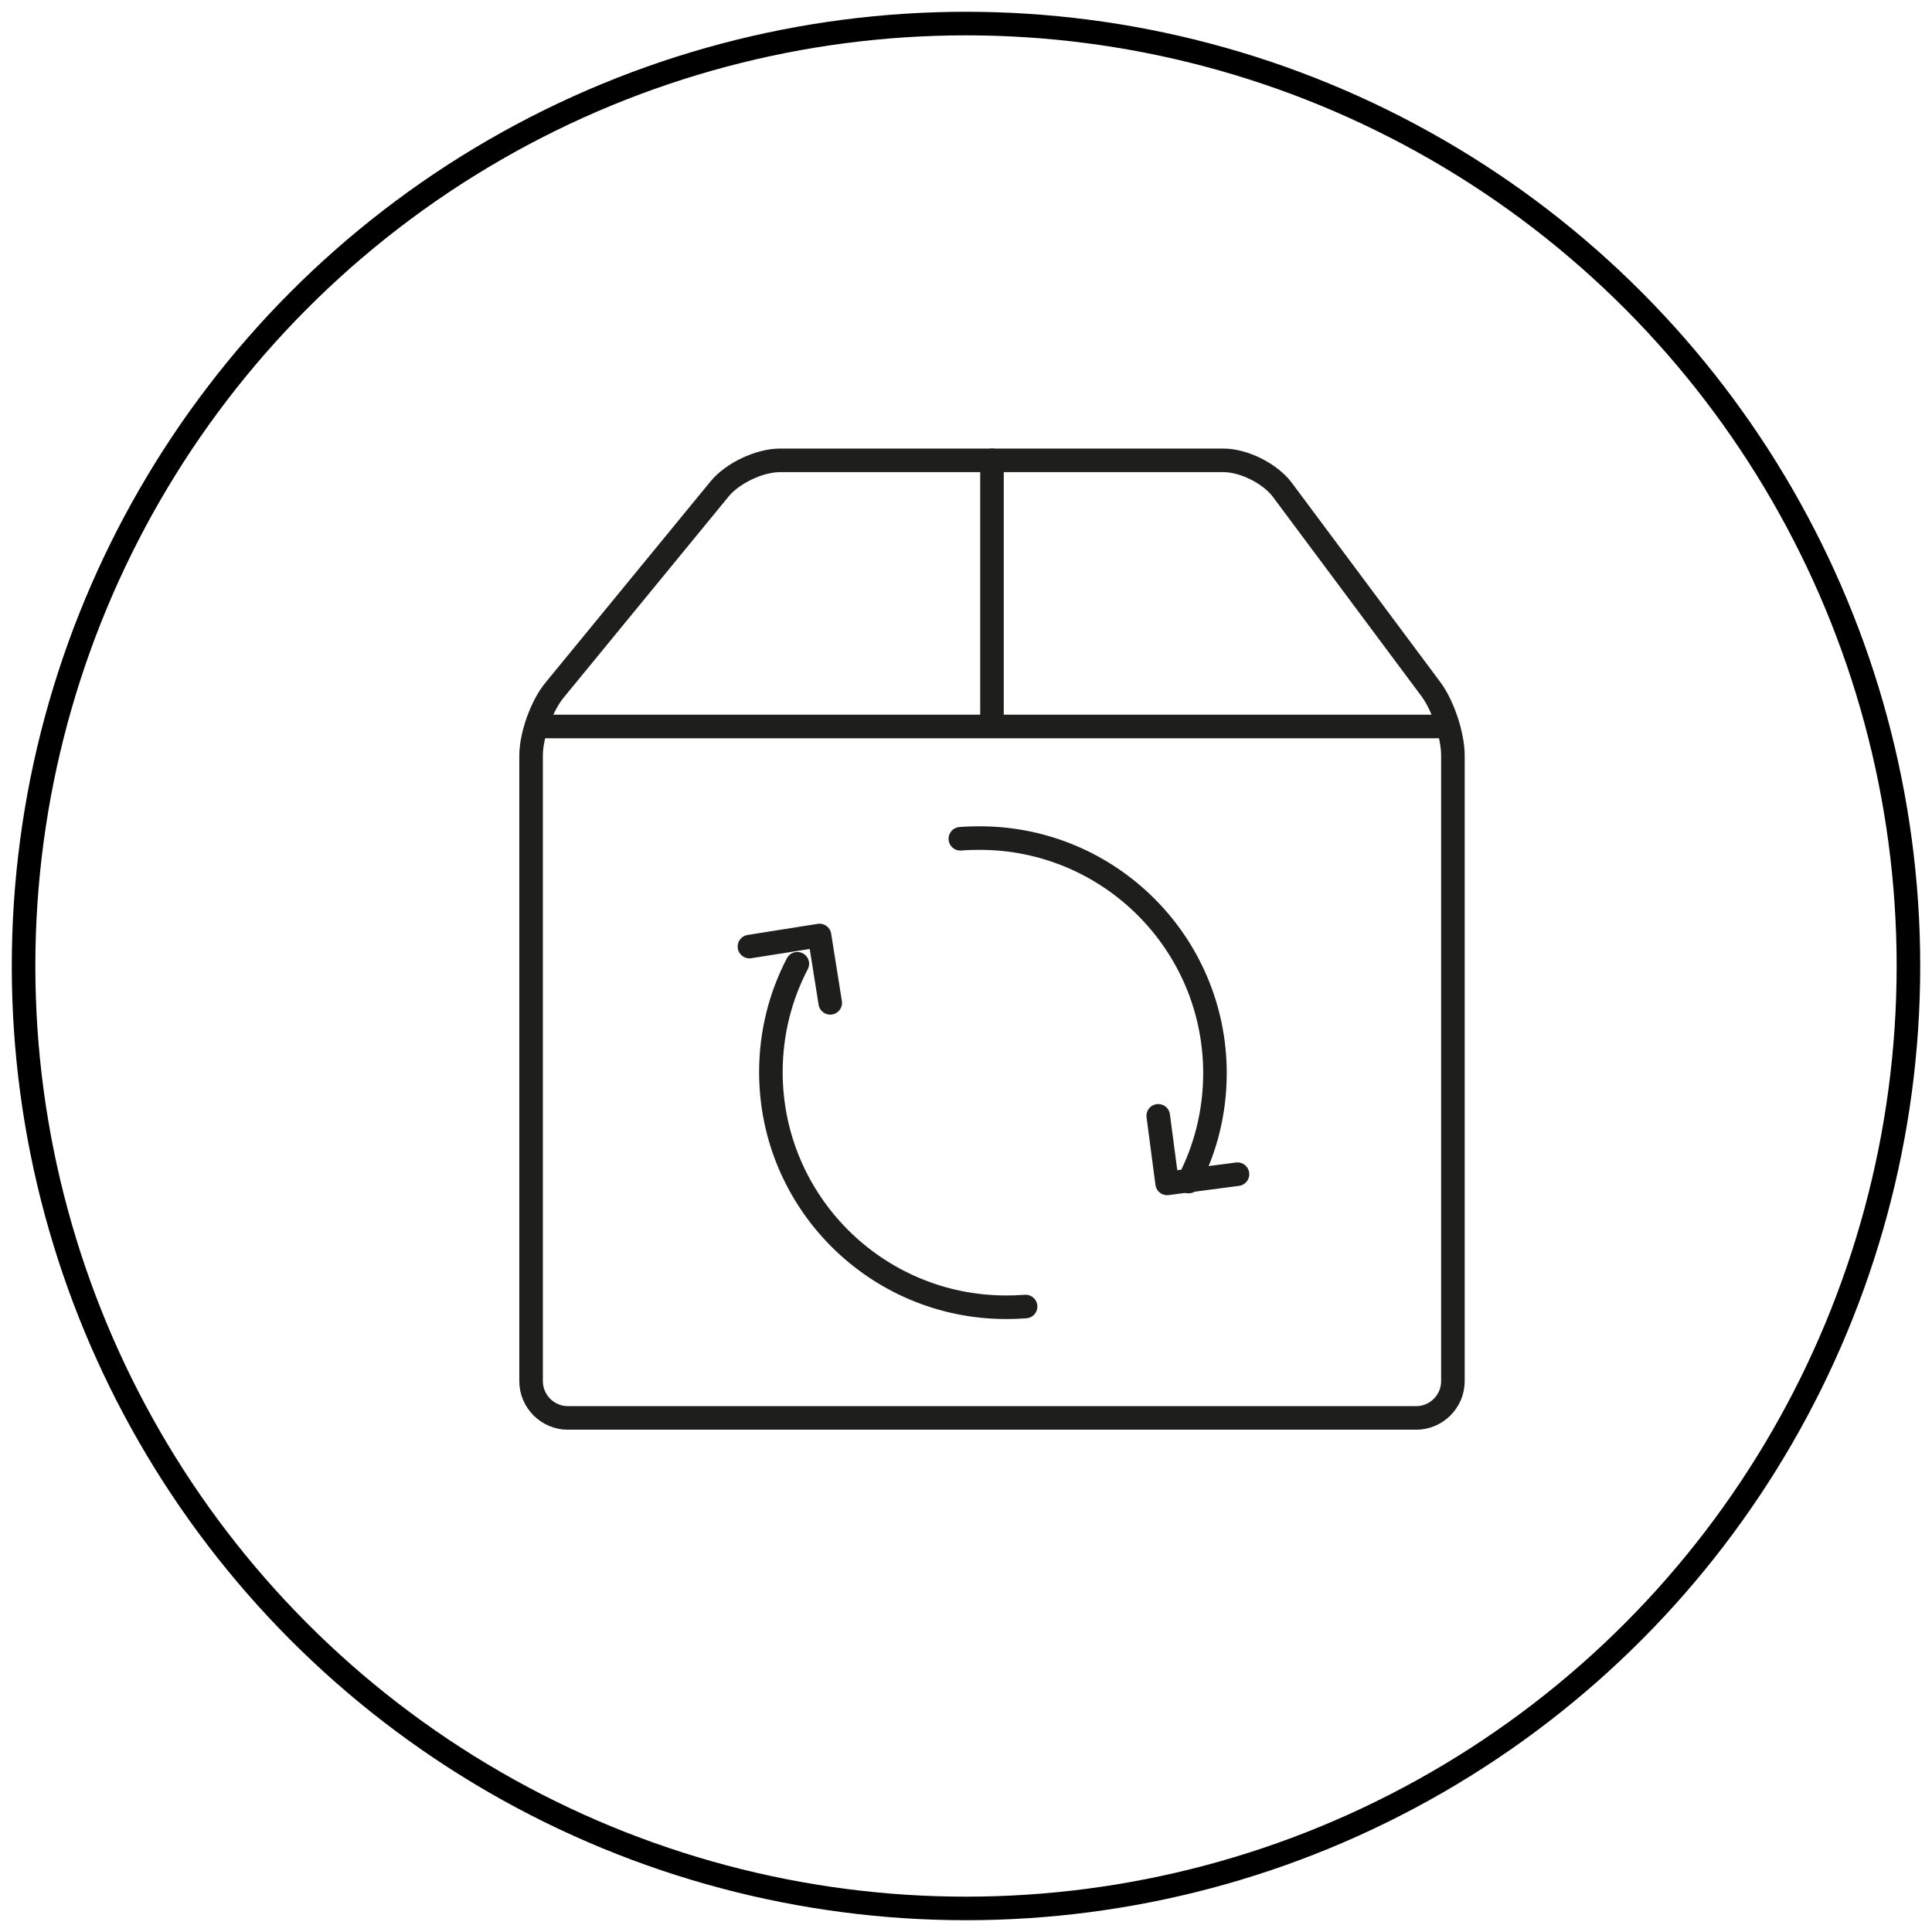 <svg xmlns:xlink="http://www.w3.org/1999/xlink" xmlns="http://www.w3.org/2000/svg" version="1.1" viewBox="0 0 82 82" height="82px" width="82px">
    <title>Group 36</title>
    <g fill-rule="evenodd" fill="none" stroke-width="1" stroke="none" id="Page-1">
        <g transform="translate(-1026, -199)" id="Trialpack-page-Copy-10">
            <g transform="translate(1027, 200)" id="Group-36">
                <circle r="40" cy="40" cx="40" stroke="#000000" id="Oval-Copy-11"></circle>
                <g stroke-linejoin="round" stroke-linecap="round" stroke="#1E1E1C" transform="translate(21, 18)" id="Group-15">
                    <line id="Stroke-1" y2="11.834" x2="39.363" y1="11.834" x1="0.843"></line>
                    <path id="Stroke-3" d="M28.446,31.149 C29.162,29.775 29.567,28.209 29.567,26.551 C29.567,21.037 25.095,16.57 19.578,16.57 C19.302,16.57 19.029,16.577 18.76,16.6"></path>
                    <path id="Stroke-5" d="M11.841,21.905 C11.124,23.279 10.719,24.844 10.719,26.501 C10.719,32.017 15.192,36.484 20.707,36.484 C20.984,36.484 21.258,36.475 21.529,36.453"></path>
                    <line id="Stroke-7" y2="11.506" x2="20.103" y1="0.539" x1="20.103"></line>
                    <path id="Stroke-9" d="M39.666,39.619 C39.666,40.478 38.965,41.181 38.107,41.181 L2.101,41.181 C1.242,41.181 0.541,40.478 0.541,39.619 L0.541,13.068 C0.541,12.21 0.986,10.964 1.531,10.299 L8.547,1.745 C9.091,1.082 10.239,0.539 11.098,0.539 L29.935,0.539 C30.792,0.539 31.915,1.101 32.427,1.79 L38.734,10.254 C39.247,10.943 39.666,12.21 39.666,13.068 L39.666,39.619 Z"></path>
                    <polyline points="9.809 21.176 12.783 20.705 13.238 23.564" id="Stroke-11"></polyline>
                    <polyline points="30.523 30.836 27.537 31.227 27.159 28.359" id="Stroke-13"></polyline>
                </g>
            </g>
        </g>
    </g>
</svg>